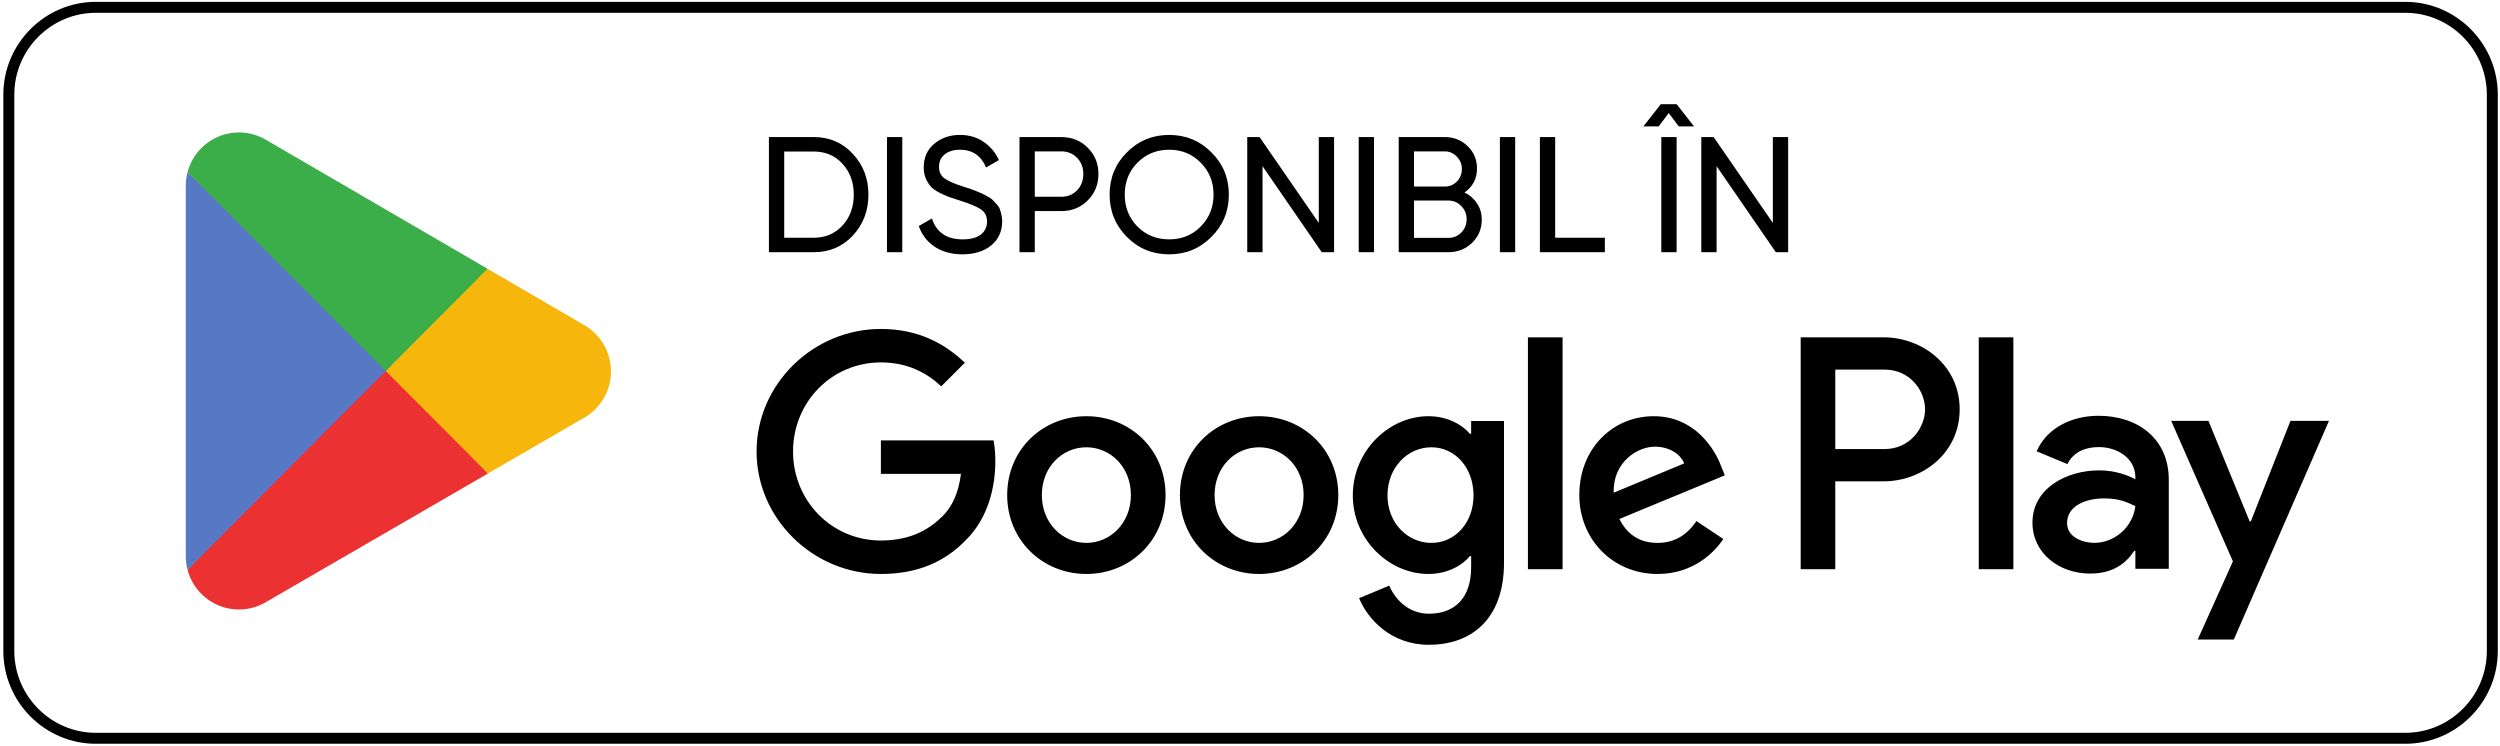 <svg width="228" height="68" viewBox="0 0 228 68" fill="none" xmlns="http://www.w3.org/2000/svg">
<g clip-path="url(#clip0_1789_374)">
<g clip-path="url(#clip1_1789_374)">
<path d="M8.731 67.331H219.374C223.73 67.331 227.299 63.751 227.299 59.373V8.627C227.299 4.25 223.73 0.669 219.374 0.669H8.731C4.374 0.669 0.805 4.25 0.805 8.627V59.373C0.805 63.751 4.374 67.331 8.731 67.331Z" stroke="black"/>
<path d="M35.047 32.856L17.106 51.97C17.107 51.974 17.108 51.977 17.109 51.981C17.659 54.057 19.548 55.585 21.789 55.585C22.685 55.585 23.526 55.342 24.248 54.915L24.305 54.881L44.499 43.184L35.047 32.856Z" fill="#EB3131"/>
<path d="M53.197 29.601L53.18 29.589L44.462 24.516L34.639 33.29L44.496 43.182L53.168 38.159C54.689 37.335 55.721 35.726 55.721 33.871C55.721 32.029 54.703 30.428 53.197 29.601Z" fill="#F6B60B"/>
<path d="M17.106 15.693C16.998 16.092 16.941 16.51 16.941 16.944V50.719C16.941 51.153 16.997 51.572 17.106 51.97L35.664 33.345L17.106 15.693Z" fill="#5778C5"/>
<path d="M35.179 33.831L44.465 24.513L24.294 12.774C23.561 12.333 22.705 12.079 21.789 12.079C19.548 12.079 17.657 13.61 17.106 15.688C17.106 15.69 17.106 15.691 17.106 15.693L35.179 33.831Z" fill="#3BAD49"/>
</g>
<path d="M180.463 51.91H183.619V30.764H180.463V51.91ZM208.893 38.381L205.274 47.549H205.166L201.411 38.381H198.011L203.642 51.195L200.432 58.323H203.725L212.403 38.381H208.893ZM190.993 49.508C189.957 49.508 188.516 48.992 188.516 47.712C188.516 46.08 190.313 45.455 191.862 45.455C193.251 45.455 193.902 45.754 194.746 46.162C194.501 48.121 192.814 49.508 190.993 49.508ZM191.373 37.919C189.088 37.919 186.722 38.925 185.742 41.156L188.543 42.326C189.142 41.156 190.257 40.775 191.427 40.775C193.06 40.775 194.719 41.755 194.746 43.496V43.713C194.174 43.387 192.951 42.897 191.454 42.897C188.435 42.897 185.36 44.556 185.36 47.658C185.36 50.487 187.836 52.31 190.61 52.31C192.733 52.31 193.902 51.358 194.638 50.243H194.746V51.875H197.793V43.767C197.793 40.014 194.991 37.919 191.373 37.919ZM171.866 40.955H167.377V33.707H171.866C174.226 33.707 175.566 35.661 175.566 37.331C175.566 38.97 174.226 40.955 171.866 40.955ZM171.785 30.764H164.222V51.91H167.377V43.898H171.785C175.283 43.898 178.722 41.366 178.722 37.331C178.722 33.297 175.283 30.764 171.785 30.764ZM130.544 49.512C128.363 49.512 126.537 47.687 126.537 45.179C126.537 42.645 128.363 40.792 130.544 40.792C132.697 40.792 134.386 42.645 134.386 45.179C134.386 47.687 132.697 49.512 130.544 49.512ZM134.168 39.565H134.059C133.351 38.721 131.987 37.958 130.271 37.958C126.674 37.958 123.376 41.119 123.376 45.179C123.376 49.212 126.674 52.346 130.271 52.346C131.987 52.346 133.351 51.583 134.059 50.712H134.168V51.747C134.168 54.5 132.697 55.971 130.326 55.971C128.391 55.971 127.192 54.581 126.701 53.409L123.949 54.554C124.739 56.461 126.838 58.805 130.326 58.805C134.032 58.805 137.166 56.625 137.166 51.311V38.394H134.168V39.565ZM139.346 51.91H142.507V30.763H139.346V51.91ZM147.167 44.934C147.085 42.154 149.32 40.737 150.927 40.737C152.182 40.737 153.244 41.364 153.598 42.264L147.167 44.934ZM156.977 42.536C156.379 40.928 154.552 37.958 150.818 37.958C147.112 37.958 144.033 40.873 144.033 45.152C144.033 49.185 147.085 52.346 151.173 52.346C154.471 52.346 156.379 50.33 157.169 49.158L154.716 47.523C153.899 48.722 152.781 49.512 151.173 49.512C149.565 49.512 148.421 48.776 147.684 47.332L157.304 43.353L156.977 42.536ZM80.337 40.165V43.217H87.64C87.422 44.934 86.85 46.187 85.978 47.059C84.915 48.123 83.253 49.294 80.337 49.294C75.84 49.294 72.325 45.67 72.325 41.173C72.325 36.677 75.84 33.052 80.337 33.052C82.762 33.052 84.533 34.006 85.841 35.233L87.994 33.08C86.168 31.335 83.743 30 80.337 30C74.178 30 69 35.014 69 41.173C69 47.332 74.178 52.346 80.337 52.346C83.662 52.346 86.168 51.257 88.13 49.212C90.147 47.196 90.774 44.362 90.774 42.073C90.774 41.364 90.72 40.71 90.61 40.165H80.337ZM99.077 49.512C96.897 49.512 95.016 47.714 95.016 45.152C95.016 42.563 96.897 40.792 99.077 40.792C101.257 40.792 103.137 42.563 103.137 45.152C103.137 47.714 101.257 49.512 99.077 49.512ZM99.077 37.958C95.098 37.958 91.855 40.982 91.855 45.152C91.855 49.294 95.098 52.346 99.077 52.346C103.055 52.346 106.299 49.294 106.299 45.152C106.299 40.982 103.055 37.958 99.077 37.958ZM114.831 49.512C112.651 49.512 110.77 47.714 110.77 45.152C110.77 42.563 112.651 40.792 114.831 40.792C117.011 40.792 118.891 42.563 118.891 45.152C118.891 47.714 117.011 49.512 114.831 49.512ZM114.831 37.958C110.852 37.958 107.609 40.982 107.609 45.152C107.609 49.294 110.852 52.346 114.831 52.346C118.809 52.346 122.052 49.294 122.052 45.152C122.052 40.982 118.809 37.958 114.831 37.958Z" fill="black"/>
<path d="M74.22 12.5C75.65 12.5 76.835 13.01 77.775 14.03C78.725 15.04 79.2 16.28 79.2 17.75C79.2 19.22 78.725 20.465 77.775 21.485C76.835 22.495 75.65 23 74.22 23H70.125V12.5H74.22ZM74.22 21.68C75.29 21.68 76.165 21.305 76.845 20.555C77.525 19.805 77.865 18.87 77.865 17.75C77.865 16.63 77.525 15.695 76.845 14.945C76.165 14.195 75.29 13.82 74.22 13.82H71.52V21.68H74.22ZM80.892 12.5H82.287V23H80.892V12.5ZM87.768 23.195C86.788 23.195 85.948 22.965 85.248 22.505C84.558 22.045 84.073 21.415 83.793 20.615L84.993 19.925C85.403 21.195 86.338 21.83 87.798 21.83C88.518 21.83 89.068 21.685 89.448 21.395C89.828 21.095 90.018 20.7 90.018 20.21C90.018 19.71 89.828 19.335 89.448 19.085C89.068 18.835 88.433 18.57 87.543 18.29C87.103 18.15 86.768 18.04 86.538 17.96C86.308 17.87 86.018 17.74 85.668 17.57C85.328 17.39 85.073 17.21 84.903 17.03C84.733 16.84 84.578 16.595 84.438 16.295C84.308 15.995 84.243 15.655 84.243 15.275C84.243 14.365 84.563 13.645 85.203 13.115C85.843 12.575 86.623 12.305 87.543 12.305C88.373 12.305 89.093 12.515 89.703 12.935C90.323 13.355 90.788 13.91 91.098 14.6L89.928 15.275C89.478 14.195 88.683 13.655 87.543 13.655C86.973 13.655 86.513 13.795 86.163 14.075C85.813 14.355 85.638 14.735 85.638 15.215C85.638 15.675 85.803 16.025 86.133 16.265C86.463 16.505 87.033 16.755 87.843 17.015C88.133 17.105 88.338 17.17 88.458 17.21C88.578 17.25 88.763 17.32 89.013 17.42C89.273 17.52 89.463 17.6 89.583 17.66C89.703 17.72 89.863 17.805 90.063 17.915C90.273 18.025 90.428 18.13 90.528 18.23C90.628 18.33 90.743 18.455 90.873 18.605C91.013 18.745 91.113 18.89 91.173 19.04C91.233 19.19 91.283 19.365 91.323 19.565C91.373 19.755 91.398 19.96 91.398 20.18C91.398 21.1 91.063 21.835 90.393 22.385C89.723 22.925 88.848 23.195 87.768 23.195ZM96.787 12.5C97.757 12.5 98.562 12.825 99.202 13.475C99.852 14.115 100.177 14.915 100.177 15.875C100.177 16.825 99.852 17.625 99.202 18.275C98.562 18.925 97.757 19.25 96.787 19.25H94.372V23H92.977V12.5H96.787ZM96.787 17.945C97.367 17.945 97.847 17.75 98.227 17.36C98.607 16.96 98.797 16.465 98.797 15.875C98.797 15.275 98.607 14.78 98.227 14.39C97.847 14 97.367 13.805 96.787 13.805H94.372V17.945H96.787ZM110.481 21.605C109.431 22.665 108.146 23.195 106.626 23.195C105.106 23.195 103.821 22.665 102.771 21.605C101.721 20.545 101.196 19.26 101.196 17.75C101.196 16.23 101.721 14.945 102.771 13.895C103.821 12.835 105.106 12.305 106.626 12.305C108.146 12.305 109.431 12.835 110.481 13.895C111.541 14.945 112.071 16.23 112.071 17.75C112.071 19.26 111.541 20.545 110.481 21.605ZM103.731 20.66C104.511 21.44 105.476 21.83 106.626 21.83C107.776 21.83 108.736 21.44 109.506 20.66C110.286 19.87 110.676 18.9 110.676 17.75C110.676 16.59 110.286 15.62 109.506 14.84C108.736 14.05 107.776 13.655 106.626 13.655C105.476 13.655 104.511 14.05 103.731 14.84C102.961 15.62 102.576 16.59 102.576 17.75C102.576 18.9 102.961 19.87 103.731 20.66ZM120.273 12.5H121.668V23H120.543L115.143 15.155V23H113.748V12.5H114.873L120.273 20.33V12.5ZM123.914 12.5H125.309V23H123.914V12.5ZM133.562 17.555C134.042 17.785 134.422 18.115 134.702 18.545C134.992 18.975 135.137 19.47 135.137 20.03C135.137 20.87 134.842 21.575 134.252 22.145C133.662 22.715 132.942 23 132.092 23H127.562V12.5H131.762C132.582 12.5 133.277 12.775 133.847 13.325C134.417 13.875 134.702 14.555 134.702 15.365C134.702 16.295 134.322 17.025 133.562 17.555ZM131.762 13.805H128.957V17.015H131.762C132.202 17.015 132.572 16.86 132.872 16.55C133.172 16.24 133.322 15.86 133.322 15.41C133.322 14.97 133.167 14.595 132.857 14.285C132.557 13.965 132.192 13.805 131.762 13.805ZM132.092 21.695C132.562 21.695 132.957 21.53 133.277 21.2C133.597 20.87 133.757 20.465 133.757 19.985C133.757 19.515 133.592 19.115 133.262 18.785C132.942 18.455 132.552 18.29 132.092 18.29H128.957V21.695H132.092ZM136.79 12.5H138.185V23H136.79V12.5ZM141.833 21.68H146.363V23H140.438V12.5H141.833V21.68ZM152.907 9.5L154.497 11.525H153.102L152.187 10.31L151.272 11.525H149.877L151.467 9.5H152.907ZM151.512 23V12.5H152.907V23H151.512ZM161.684 12.5H163.079V23H161.954L156.554 15.155V23H155.159V12.5H156.284L161.684 20.33V12.5Z" fill="black"/>
</g>
<defs>
<clipPath id="clip0_1789_374">
<rect width="228" height="68" fill="white"/>
</clipPath>
<clipPath id="clip1_1789_374">
<rect width="228" height="68" fill="white" transform="translate(0.136)"/>
</clipPath>
</defs>
</svg>
